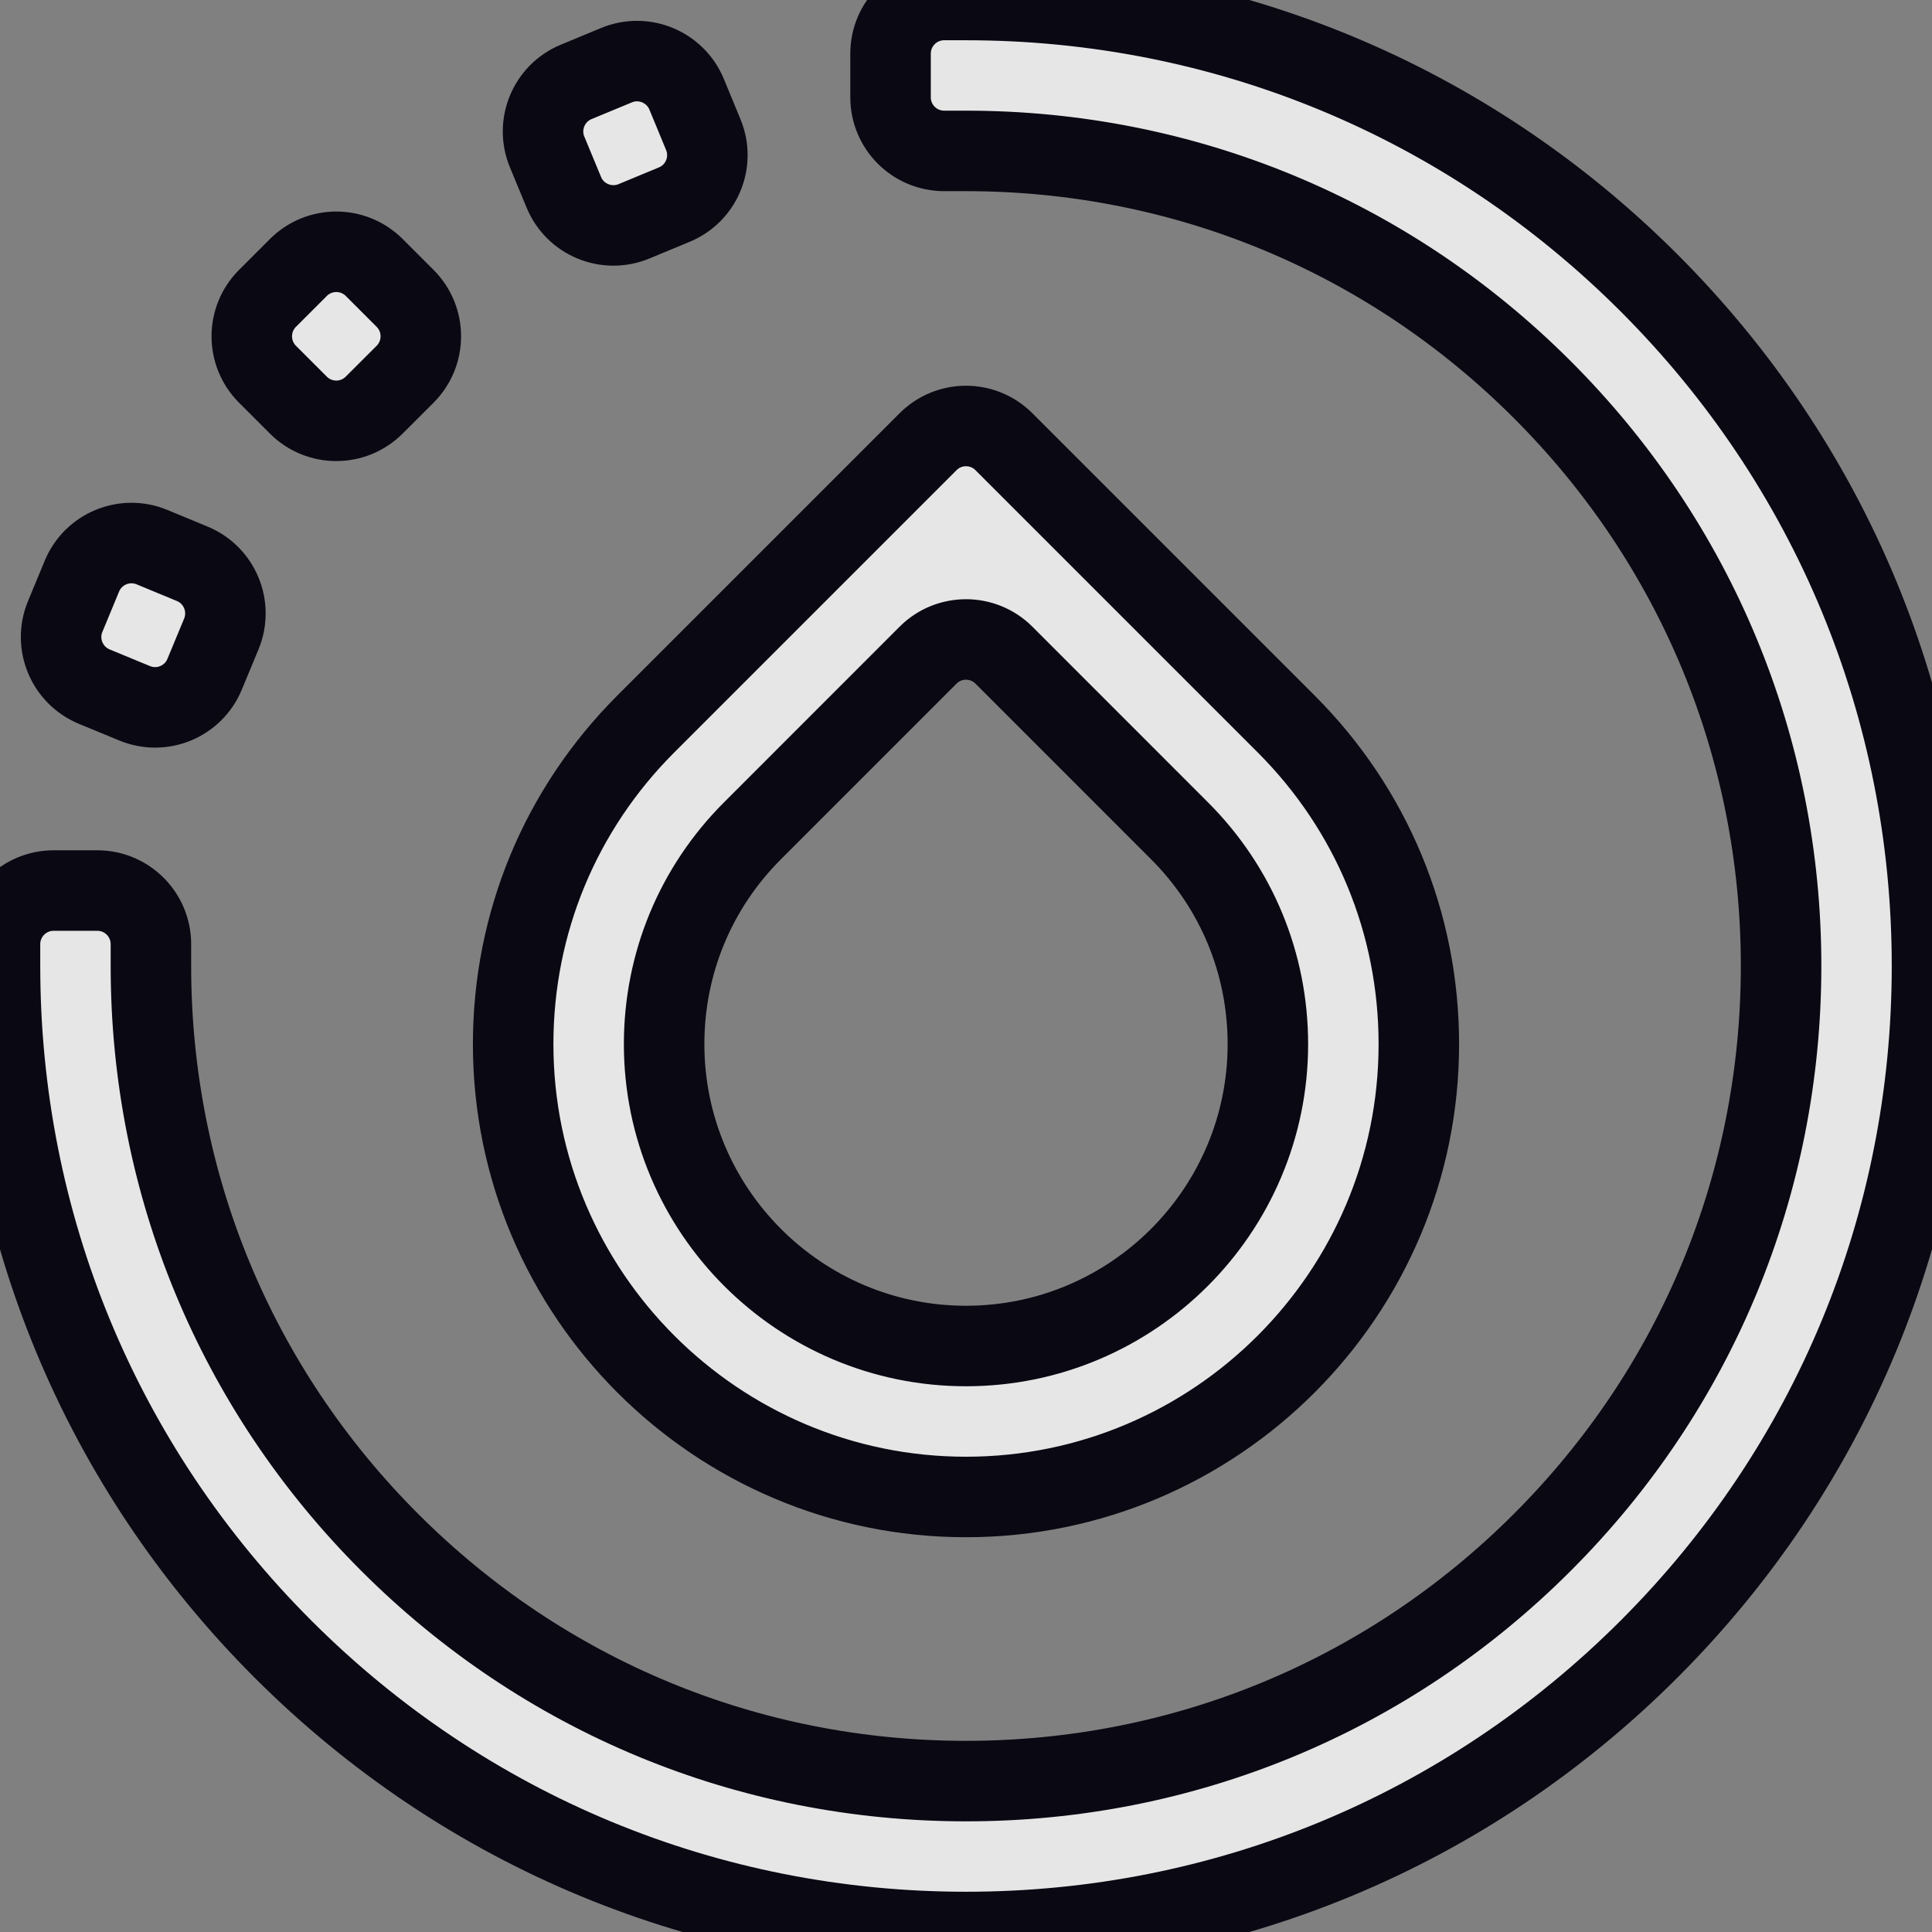 <svg width="36" height="36" viewBox="0 0 36 36" fill="none" xmlns="http://www.w3.org/2000/svg">
<rect x="0" y="0" width="36" height="36" fill="#808080" stroke="none"/>
<g clip-path="url(#clip0_134_907)">
<path d="M18 36C13.192 36 8.672 34.128 5.272 30.728C1.872 27.328 0 22.808 0 18V17.594C0 17.041 0.448 16.594 1 16.594H1.812C2.365 16.594 2.812 17.041 2.812 17.594V18C2.812 22.057 4.392 25.871 7.261 28.739C10.129 31.608 13.943 33.188 18 33.188C22.057 33.188 25.871 31.608 28.739 28.739C31.608 25.871 33.188 22.057 33.188 18C33.188 13.943 31.608 10.129 28.739 7.261C25.871 4.392 22.057 2.812 18 2.812H17.594C17.041 2.812 16.594 2.365 16.594 1.812V1C16.594 0.448 17.041 0 17.594 0H18C22.808 0 27.328 1.872 30.728 5.272C34.128 8.672 36 13.192 36 18C36 22.808 34.128 27.328 30.728 30.728C27.328 34.128 22.808 36 18 36ZM18 27.894C13.348 27.894 9.562 24.109 9.562 19.456C9.562 17.202 10.44 15.084 12.034 13.49L17.293 8.231C17.683 7.84 18.317 7.84 18.707 8.231L23.966 13.49C25.56 15.084 26.438 17.203 26.438 19.456C26.438 24.109 22.652 27.894 18 27.894ZM18.707 12.208C18.317 11.818 17.683 11.818 17.293 12.208L14.023 15.479C12.96 16.541 12.375 17.954 12.375 19.456C12.375 22.558 14.898 25.081 18 25.081C21.102 25.081 23.625 22.558 23.625 19.456C23.625 17.954 23.04 16.541 21.977 15.479L18.707 12.208ZM3.813 12.563C3.602 13.074 3.017 13.316 2.507 13.104L1.756 12.794C1.246 12.582 1.003 11.997 1.215 11.487L1.526 10.736C1.737 10.226 2.322 9.984 2.832 10.195L3.583 10.506C4.093 10.717 4.335 11.302 4.124 11.813L3.813 12.563ZM6.973 7.548C6.583 7.939 5.95 7.939 5.559 7.548L4.985 6.974C4.594 6.583 4.594 5.95 4.985 5.559L5.559 4.985C5.95 4.594 6.583 4.594 6.974 4.985L7.548 5.559C7.939 5.95 7.939 6.583 7.548 6.974L6.973 7.548ZM11.813 4.124C11.302 4.335 10.717 4.093 10.506 3.583L10.195 2.832C9.984 2.322 10.226 1.737 10.736 1.526L11.487 1.215C11.997 1.003 12.582 1.246 12.794 1.756L13.104 2.507C13.316 3.017 13.074 3.602 12.563 3.813L11.813 4.124Z" fill="white" fill-opacity="0.8" stroke="#090813" stroke-width="1.5"/>
</g>
<defs>
<clipPath id="clip0_134_907">
<rect width="36" height="36" fill="white"/>
</clipPath>
</defs>
</svg>
